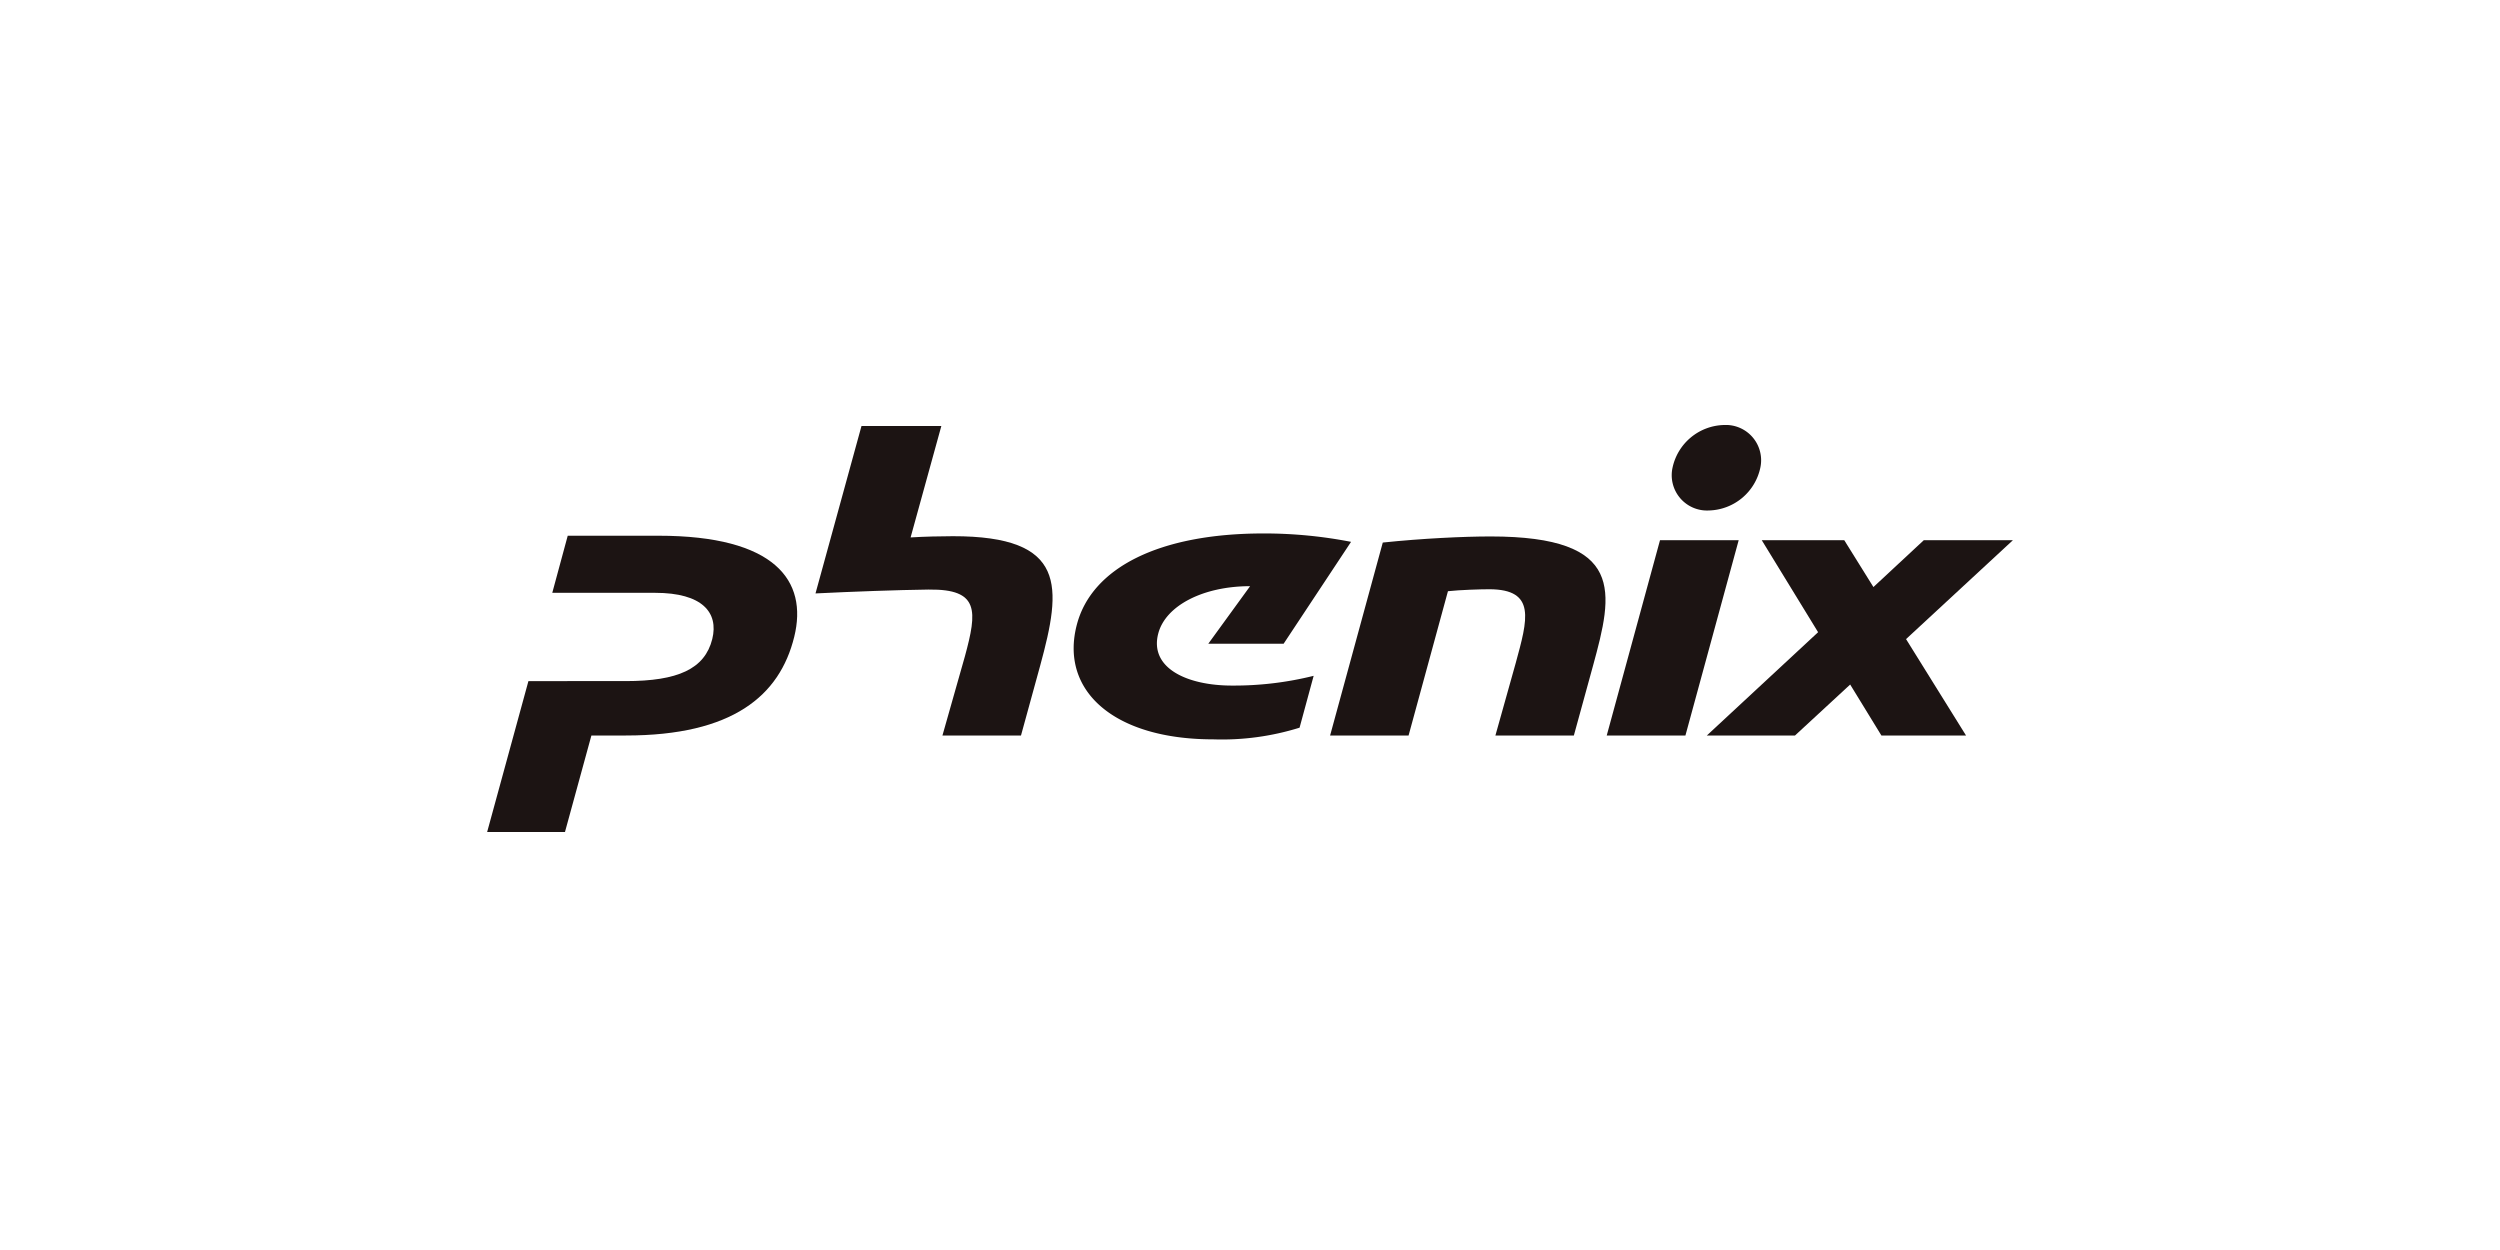 <svg xmlns="http://www.w3.org/2000/svg" xmlns:xlink="http://www.w3.org/1999/xlink" width="100" height="50" viewBox="0 0 100 50"><defs><clipPath id="a"><rect width="61.028" height="16.278" fill="none"/></clipPath></defs><g transform="translate(-485 -118)"><rect width="100" height="50" transform="translate(485 118)" fill="none"/><g transform="translate(504.486 135)"><g transform="translate(0 0)" clip-path="url(#a)"><path d="M6.852,4.35H3.223L2.605,6.634H6.72c1.889,0,2.545.789,2.285,1.848-.3,1.2-1.378,1.683-3.463,1.683H1.651L0,16.2H3.113L4.17,12.341H5.55c4.264,0,6.152-1.587,6.733-3.945.555-2.251-.769-4.046-5.431-4.046" transform="translate(0 0.079)" fill="#1c1413"/><path d="M17.438,6.582c2.02-.025,1.931.857,1.439,2.667l-.9,3.172h3.142l.769-2.8c.862-3.159,1.083-5.178-3.494-5.174-.444,0-1.158.015-1.69.049L17.934.038H14.74L12.9,6.736c1.516-.074,3.25-.137,4.536-.155" transform="translate(0.234 0.001)" fill="#1c1413"/><path d="M39.484,6.491c-.353,0-1.167.025-1.653.078l-1.575,5.772H33.117l2.107-7.718c1.576-.165,3.224-.243,4.312-.244,5.419,0,4.9,2.24,4.1,5.163l-.769,2.8H39.729l.811-2.892c.476-1.745.835-2.956-1.056-2.959" transform="translate(0.601 0.079)" fill="#1c1413"/><path d="M31.441,8.672H28.428L30.1,6.37c-1.883,0-3.378.781-3.672,1.887-.368,1.384,1.144,2.089,2.947,2.089a13.191,13.191,0,0,0,3.267-.39l-.563,2.074a10.423,10.423,0,0,1-3.455.467c-3.992,0-6.152-1.961-5.451-4.6.6-2.261,3.285-3.636,7.46-3.636a18.134,18.134,0,0,1,3.505.336Z" transform="translate(0.418 0.077)" fill="#1c1413"/><path d="M60.159,4.527H56.595L54.581,6.4,53.415,4.527h-3.3l2.253,3.679-4.452,4.133h3.527l2.208-2.04,1.25,2.04h3.385l-2.4-3.857Z" transform="translate(0.87 0.082)" fill="#1c1413"/><path d="M43.985,12.338l2.131-7.811h3.147l-2.13,7.811Z" transform="translate(0.798 0.082)" fill="#1c1413"/><path d="M50.082,1.709a2.159,2.159,0,0,1-2.059,1.71,1.412,1.412,0,0,1-1.453-1.71A2.16,2.16,0,0,1,48.63,0a1.412,1.412,0,0,1,1.452,1.709" transform="translate(0.845 0)" fill="#1c1413"/></g></g></g></svg>